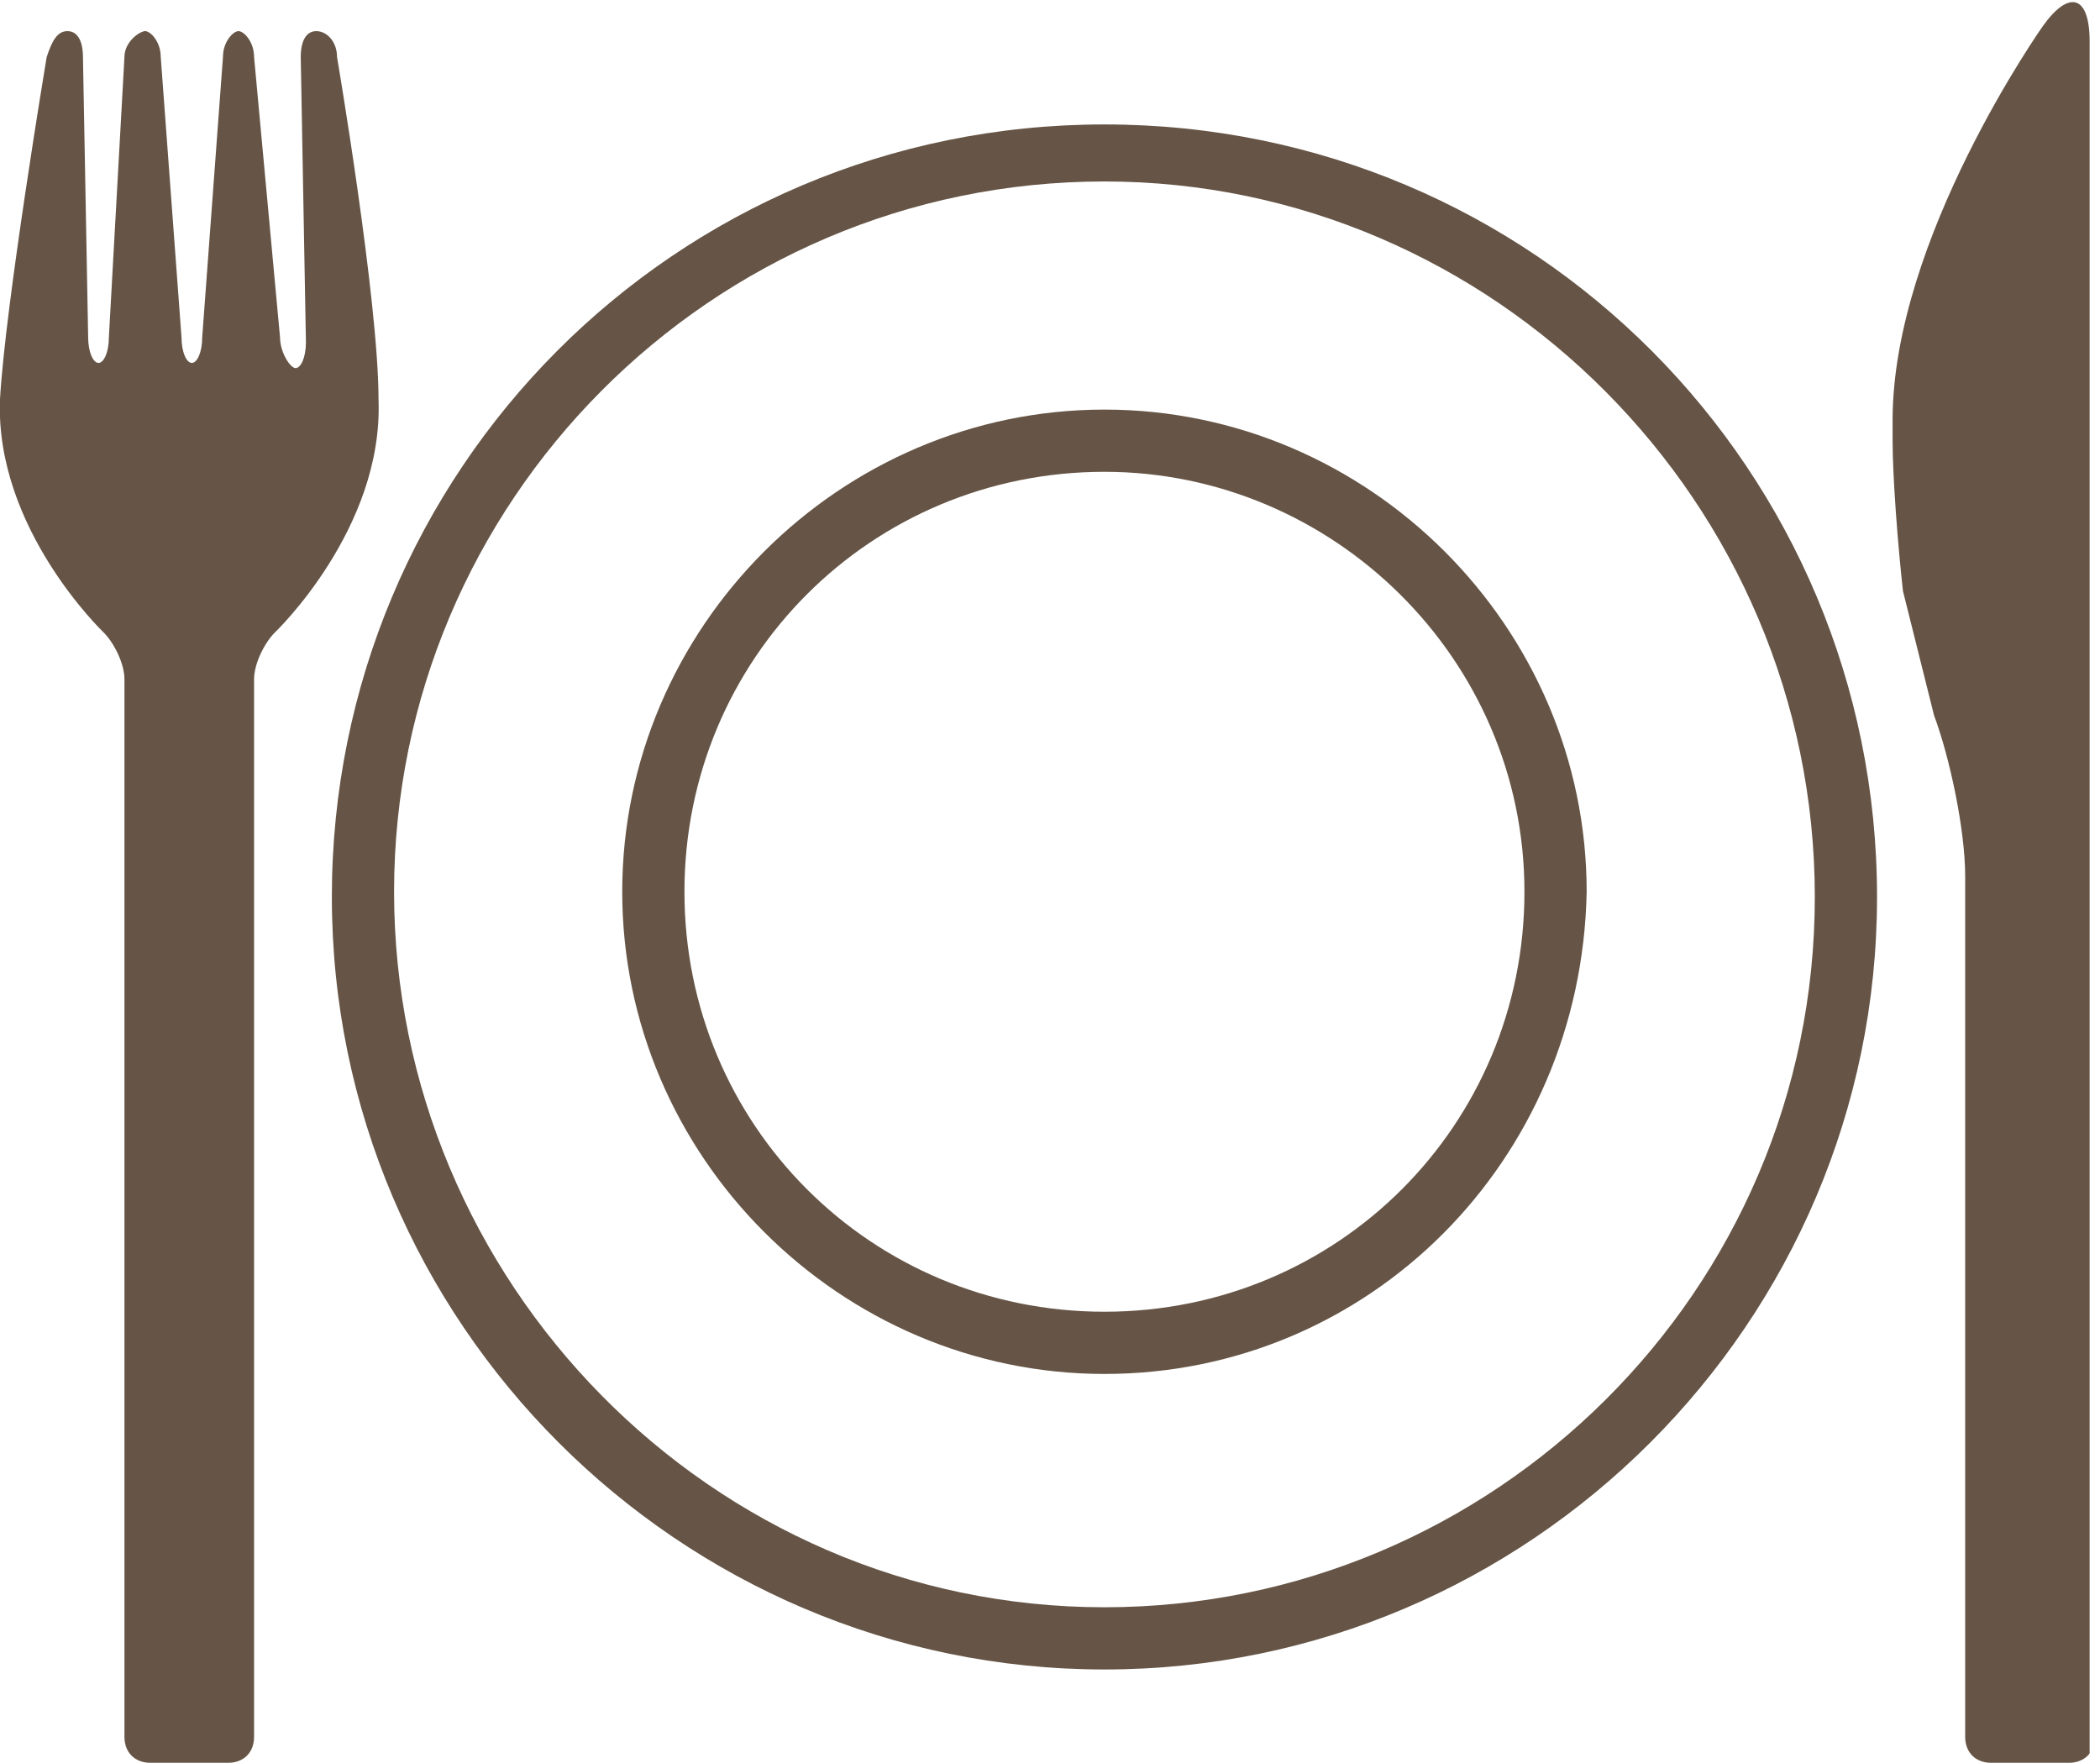 <?xml version="1.0" encoding="UTF-8"?>
<!-- Generator: Adobe Illustrator 21.1.0, SVG Export Plug-In . SVG Version: 6.00 Build 0)  -->
<svg xmlns="http://www.w3.org/2000/svg" xmlns:xlink="http://www.w3.org/1999/xlink" version="1.1" id="Ebene_1" x="0px" y="0px" viewBox="0 0 40.5 34" style="enable-background:new 0 0 40.5 34;" xml:space="preserve">
<style type="text/css">
	.st0{clip-path:url(#SVGID_2_);fill:#665546;}
</style>
<g>
	<defs>
		<rect id="SVGID_1_" y="0" width="40.3" height="34"></rect>
	</defs>
	<clipPath id="SVGID_2_">
		<use xlink:href="#SVGID_1_" style="overflow:visible;"></use>
	</clipPath>
	<path class="st0" d="M6.5,1.1c0-0.3-0.2-0.5-0.4-0.5c-0.2,0-0.3,0.2-0.3,0.5l0.1,5.5c0,0.3-0.1,0.5-0.2,0.5S5.4,6.8,5.4,6.5   L4.9,1.1c0-0.3-0.2-0.5-0.3-0.5c-0.1,0-0.3,0.2-0.3,0.5L3.9,6.5c0,0.3-0.1,0.5-0.2,0.5c-0.1,0-0.2-0.2-0.2-0.5L3.1,1.1   c0-0.3-0.2-0.5-0.3-0.5S2.4,0.8,2.4,1.1L2.1,6.5c0,0.3-0.1,0.5-0.2,0.5c-0.1,0-0.2-0.2-0.2-0.5L1.6,1.1c0-0.3-0.1-0.5-0.3-0.5   c-0.2,0-0.3,0.2-0.4,0.5c0,0-0.8,4.8-0.9,6.6c-0.1,2.5,2,4.5,2,4.5c0.2,0.2,0.4,0.6,0.4,0.9v20.4c0,0.3,0.2,0.5,0.5,0.5h1.5   c0.3,0,0.5-0.2,0.5-0.5V13.1c0-0.3,0.2-0.7,0.4-0.9c0,0,2.1-2,2-4.5C7.3,5.8,6.5,1.1,6.5,1.1"></path>
	<path class="st0" d="M21.3,3.5c-7.6,0-13.7,6.2-13.7,13.7S13.7,31,21.3,31C28.8,31,35,24.9,35,17.3S28.8,3.5,21.3,3.5 M21.3,32.2   c-8.2,0-14.9-6.7-14.9-14.9S13,2.4,21.3,2.4s14.9,6.7,14.9,14.9S29.5,32.2,21.3,32.2"></path>
	<path class="st0" d="M21.3,9.1c-4.5,0-8.1,3.6-8.1,8.1s3.6,8.1,8.1,8.1s8.1-3.6,8.1-8.1S25.7,9.1,21.3,9.1 M21.3,26.5   c-5.1,0-9.3-4.2-9.3-9.3c0-5.1,4.2-9.3,9.3-9.3s9.3,4.2,9.3,9.3C30.5,22.4,26.4,26.5,21.3,26.5"></path>
	<path class="st0" d="M40.3,0.8c0-0.9-0.4-1-0.9-0.3c0,0-2.9,4.1-2.9,7.6v0.4c0,0.7,0.1,2,0.2,2.9l0.6,2.4c0.3,0.8,0.6,2.2,0.6,3.1   v0.4l0,16.2c0,0.3,0.2,0.5,0.5,0.5h1.5c0.3,0,0.5-0.2,0.5-0.5V17V0.8z"></path>
</g>
</svg>
